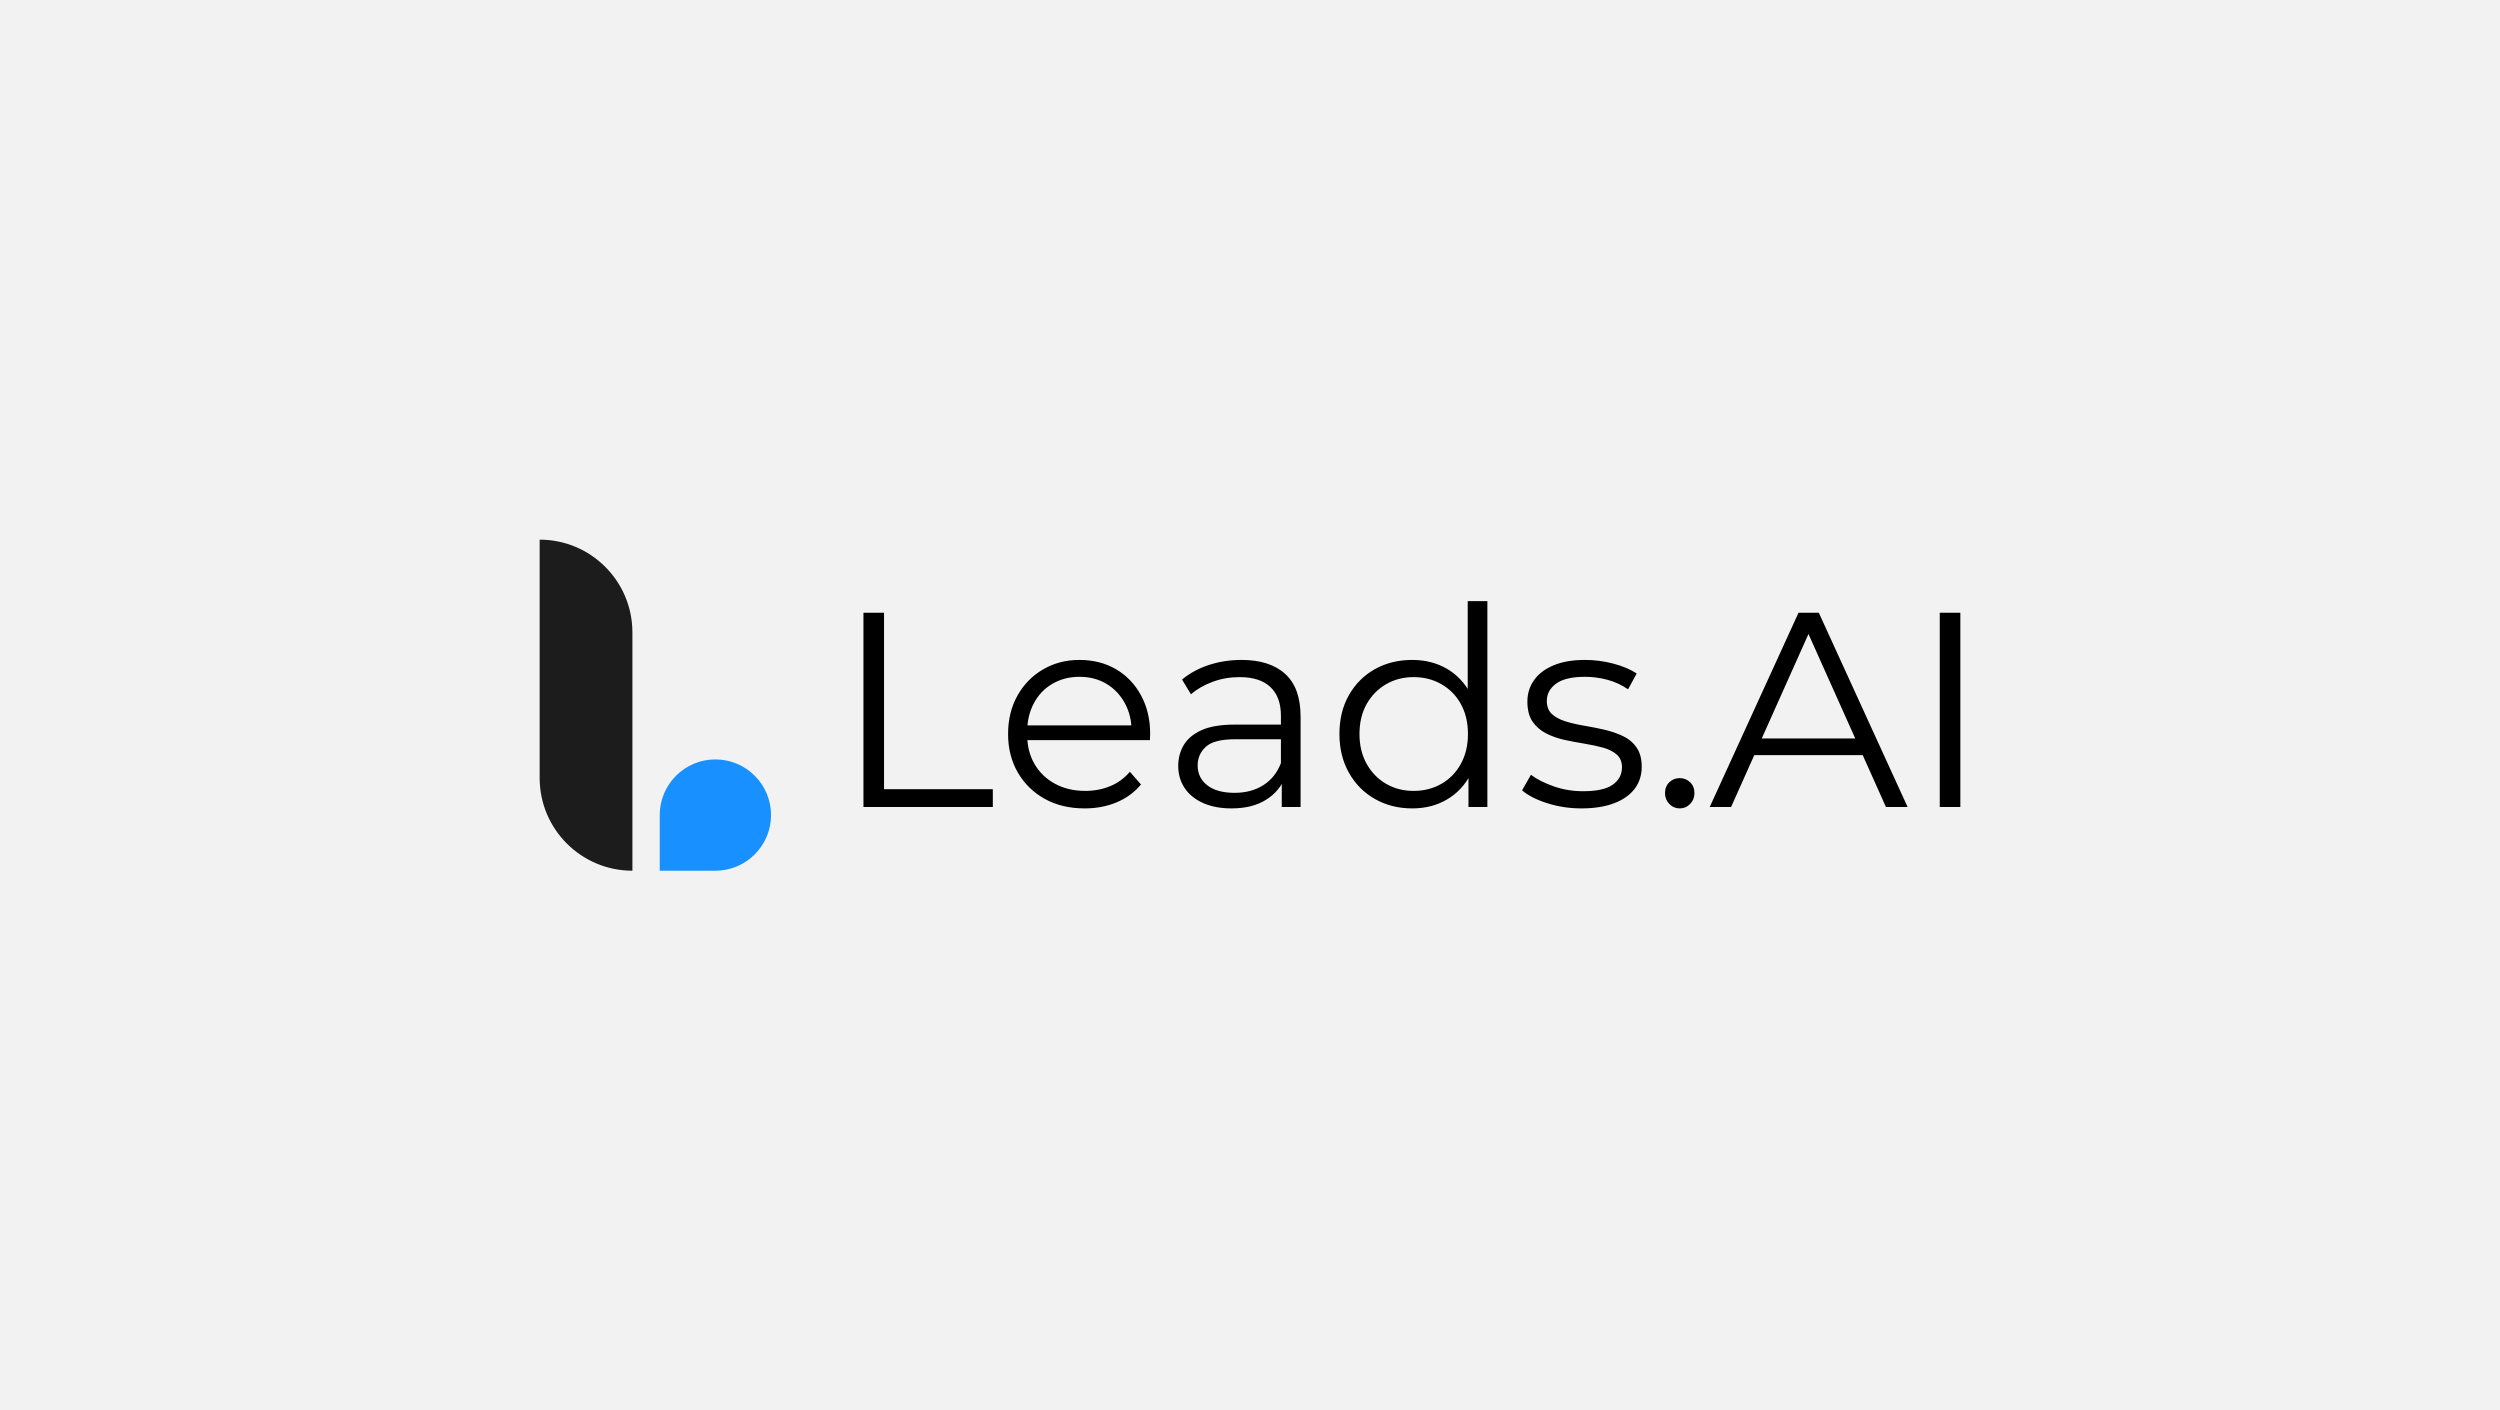 <svg xmlns="http://www.w3.org/2000/svg" viewBox="119.73 196.029 324.28 182.942"><rect x="119.73" y="196.029" width="324.28" height="182.942" fill="#333333" stroke="none"/><rect height="100%" width="100%" x="119.73" y="196.029" fill="#f2f2f2"/> <svg xmlns="http://www.w3.org/2000/svg" xmlns:xlink="http://www.w3.org/1999/xlink" version="1.1" id="Livello_1" x="189.73" y="266.029" viewBox="281.1 183.4 464 663.9" xml:space="preserve" height="42.942" width="30.387" preserveAspectRatio="xMinYMin" enable-background="new 0 0 1000 1000" style="overflow: visible;"><path class="st0" d="M745.1,735.7L745.1,735.7c0-61.6-50-111.6-111.6-111.6c-61.6,0-111.6,50-111.6,111.6l0,111.6l111.6,0  C695.1,847.3,745.1,797.3,745.1,735.7z" style="fill: #1890ff; fill-opacity: 1;"></path><path class="st1" d="M281.1,183.4L281.1,183.4l0,477.9c0,102.7,83.3,186,186,186l0,0V369.4C467.1,266.7,383.8,183.4,281.1,183.4z" style="fill: #1c1c1c;"></path></svg> <svg x="231.73" y="273.999" viewBox="4.1 8.14 142.28 26.89" height="26.89" width="142.28" style="overflow: visible;"><g fill="#000000" style=""><path d="M20.88 34.85L4.10 34.85L4.10 9.65L6.77 9.65L6.77 32.54L20.88 32.54L20.88 34.85ZM32.80 35.03L32.80 35.03Q29.84 35.03 27.61 33.79Q25.38 32.54 24.12 30.37Q22.86 28.19 22.86 25.38L22.86 25.38Q22.86 22.57 24.07 20.41Q25.27 18.25 27.38 17.01Q29.48 15.77 32.11 15.77L32.11 15.77Q34.78 15.77 36.85 16.97Q38.92 18.18 40.10 20.36Q41.29 22.54 41.29 25.38L41.29 25.38Q41.29 25.56 41.27 25.76Q41.26 25.96 41.26 26.17L41.26 26.17L24.80 26.17L24.80 24.26L39.89 24.26L38.88 25.02Q38.88 22.97 38.00 21.37Q37.12 19.76 35.60 18.86Q34.09 17.96 32.11 17.96L32.11 17.96Q30.17 17.96 28.62 18.86Q27.07 19.76 26.21 21.38Q25.34 23.00 25.34 25.09L25.34 25.09L25.34 25.49Q25.34 27.65 26.30 29.29Q27.25 30.92 28.96 31.84Q30.67 32.76 32.87 32.76L32.87 32.76Q34.60 32.76 36.09 32.15Q37.58 31.54 38.66 30.28L38.66 30.28L40.10 31.93Q38.84 33.44 36.95 34.24Q35.06 35.03 32.80 35.03ZM60.80 34.85L58.36 34.85L58.36 30.67L58.25 29.99L58.25 23.00Q58.25 20.59 56.90 19.30Q55.55 18.00 52.88 18.00L52.88 18.00Q51.05 18.00 49.39 18.61Q47.74 19.22 46.58 20.23L46.58 20.23L45.43 18.32Q46.87 17.10 48.89 16.43Q50.90 15.77 53.14 15.77L53.14 15.77Q56.81 15.77 58.81 17.59Q60.80 19.40 60.80 23.11L60.80 23.11L60.80 34.85ZM51.84 35.03L51.84 35.03Q49.72 35.03 48.15 34.33Q46.58 33.62 45.76 32.38Q44.93 31.14 44.93 29.52L44.93 29.52Q44.93 28.04 45.63 26.84Q46.33 25.63 47.93 24.89Q49.54 24.16 52.24 24.16L52.24 24.16L58.75 24.16L58.75 26.06L52.31 26.06Q49.57 26.06 48.51 27.04Q47.45 28.01 47.45 29.45L47.45 29.45Q47.45 31.07 48.71 32.04Q49.97 33.01 52.24 33.01L52.24 33.01Q54.40 33.01 55.96 32.02Q57.53 31.03 58.25 29.16L58.25 29.16L58.82 30.92Q58.10 32.80 56.32 33.91Q54.54 35.03 51.84 35.03ZM75.28 35.03L75.28 35.03Q72.58 35.03 70.43 33.80Q68.29 32.58 67.07 30.40Q65.84 28.22 65.84 25.38L65.84 25.38Q65.84 22.50 67.07 20.34Q68.29 18.18 70.43 16.97Q72.58 15.77 75.28 15.77L75.28 15.77Q77.76 15.77 79.72 16.88Q81.68 18.00 82.85 20.14Q84.02 22.28 84.02 25.38L84.02 25.38Q84.02 28.44 82.87 30.60Q81.72 32.76 79.76 33.89Q77.80 35.03 75.28 35.03ZM75.46 32.76L75.46 32.76Q77.47 32.76 79.07 31.84Q80.68 30.92 81.59 29.25Q82.51 27.58 82.51 25.38L82.51 25.38Q82.51 23.15 81.59 21.49Q80.68 19.84 79.07 18.92Q77.47 18.00 75.46 18.00L75.46 18.00Q73.48 18.00 71.89 18.92Q70.31 19.84 69.37 21.49Q68.44 23.15 68.44 25.38L68.44 25.38Q68.44 27.58 69.37 29.25Q70.31 30.92 71.89 31.84Q73.48 32.76 75.46 32.76ZM85.03 34.85L82.58 34.85L82.58 29.16L82.84 25.34L82.48 21.53L82.48 8.14L85.03 8.14L85.03 34.85ZM97.24 35.03L97.24 35.03Q94.90 35.03 92.81 34.36Q90.72 33.70 89.53 32.69L89.53 32.69L90.68 30.67Q91.84 31.54 93.64 32.17Q95.44 32.80 97.42 32.80L97.42 32.80Q100.12 32.80 101.30 31.95Q102.49 31.10 102.49 29.70L102.49 29.70Q102.49 28.66 101.83 28.06Q101.16 27.47 100.08 27.16Q99.00 26.86 97.67 26.64Q96.34 26.42 95.02 26.14Q93.71 25.85 92.63 25.29Q91.55 24.73 90.88 23.76Q90.22 22.79 90.22 21.17L90.22 21.17Q90.22 19.62 91.08 18.40Q91.94 17.17 93.62 16.47Q95.29 15.77 97.70 15.77L97.70 15.77Q99.54 15.77 101.38 16.25Q103.21 16.74 104.40 17.53L104.40 17.53L103.28 19.58Q102.02 18.72 100.58 18.34Q99.14 17.96 97.70 17.96L97.70 17.96Q95.15 17.96 93.94 18.85Q92.74 19.73 92.74 21.10L92.74 21.10Q92.74 22.18 93.40 22.79Q94.07 23.40 95.17 23.74Q96.26 24.08 97.58 24.30Q98.89 24.52 100.21 24.82Q101.52 25.13 102.62 25.65Q103.72 26.17 104.38 27.13Q105.05 28.08 105.05 29.63L105.05 29.63Q105.05 31.28 104.13 32.49Q103.21 33.70 101.47 34.36Q99.72 35.03 97.24 35.03ZM109.98 35.03L109.98 35.03Q109.19 35.03 108.63 34.45Q108.07 33.88 108.07 33.05L108.07 33.05Q108.07 32.18 108.63 31.64Q109.19 31.10 109.98 31.10L109.98 31.10Q110.77 31.10 111.33 31.64Q111.89 32.18 111.89 33.05L111.89 33.05Q111.89 33.88 111.33 34.45Q110.77 35.03 109.98 35.03ZM116.64 34.85L113.87 34.85L125.39 9.65L128.02 9.65L139.54 34.85L136.73 34.85L126.14 11.20L127.22 11.20L116.64 34.85ZM134.64 28.12L118.40 28.12L119.20 25.96L133.85 25.96L134.64 28.12ZM146.38 34.85L143.71 34.85L143.71 9.65L146.38 9.65L146.38 34.85Z" transform="translate(0, 0)"></path></g></svg></svg>